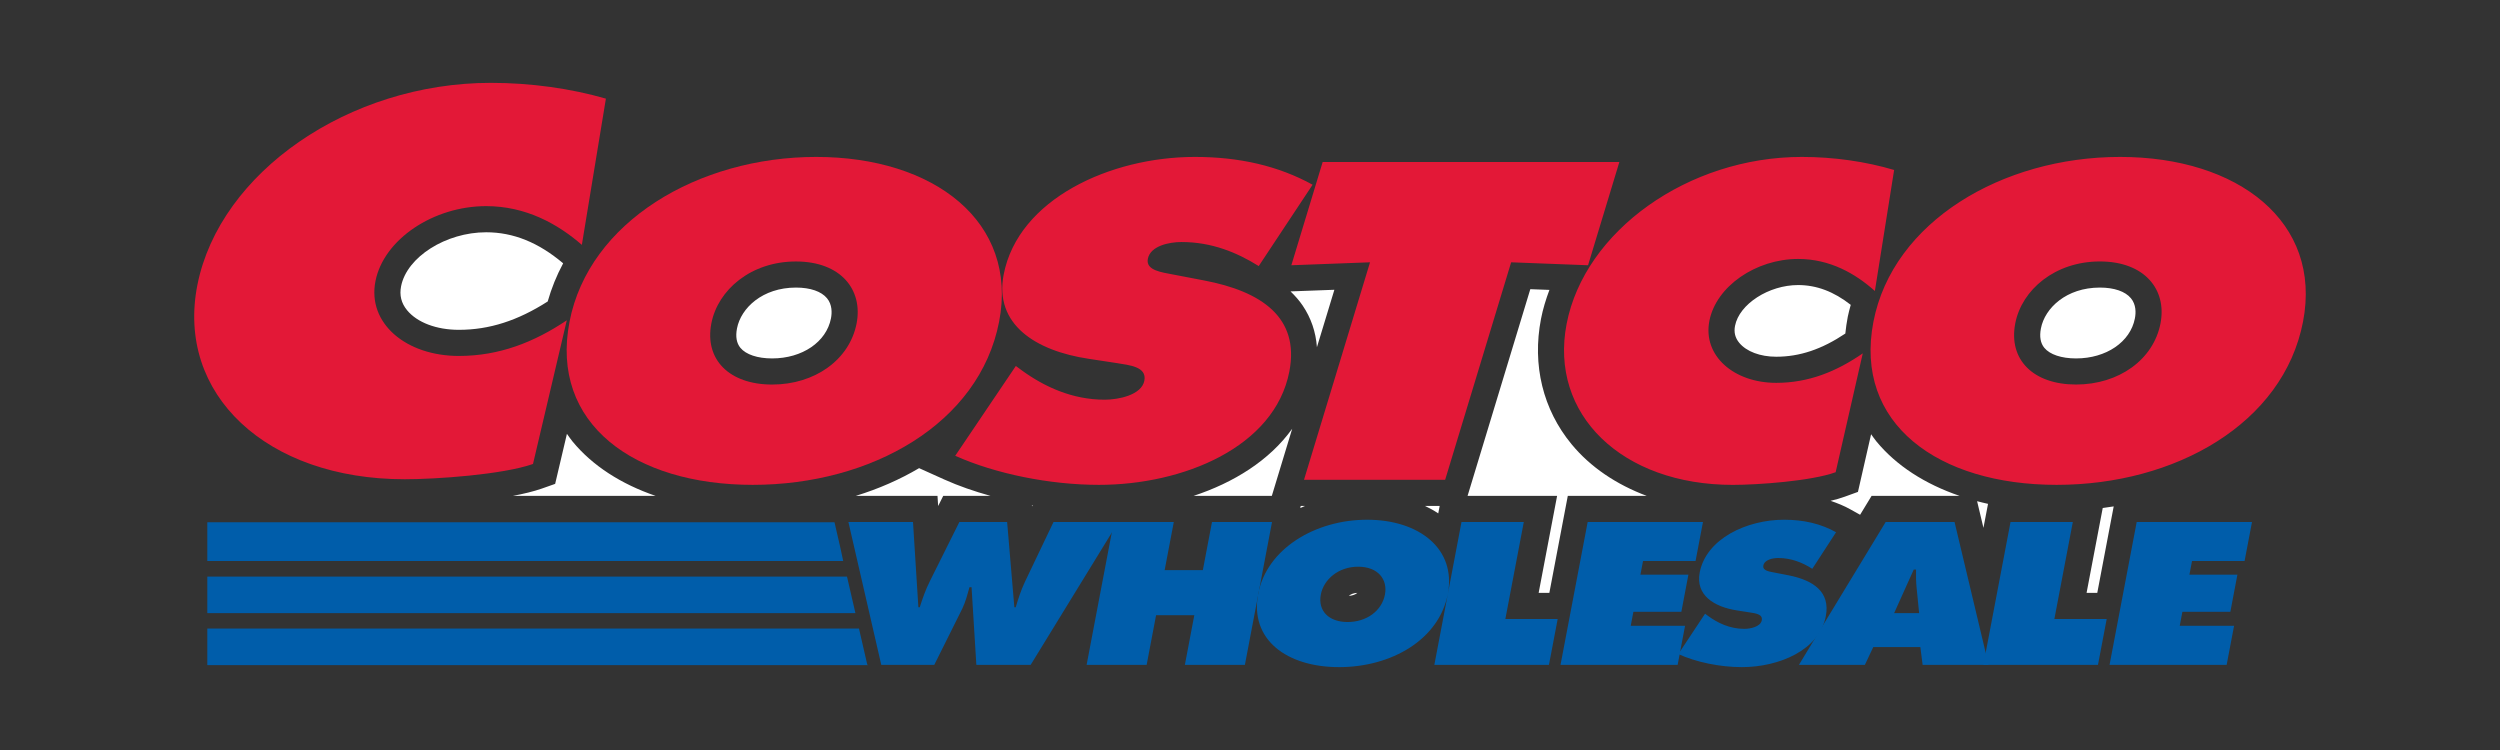 <svg     viewBox="0 0 100 30" fill="none" xmlns="http://www.w3.org/2000/svg">
<rect x="0" y="0" width="100" height="30" fill="#333333" stroke="none"/>
<path d="M83.891 23.715H83.463L84.109 20.32C84.256 20.301 84.403 20.28 84.548 20.256L83.891 23.715ZM73.911 12.67C73.867 12.897 73.836 13.121 73.813 13.342C72.872 13.971 71.991 14.269 71.048 14.269C70.409 14.269 69.857 14.061 69.569 13.712C69.406 13.514 69.35 13.292 69.401 13.034C69.569 12.165 70.749 11.402 71.925 11.402C72.661 11.402 73.352 11.662 74.03 12.194C73.988 12.352 73.942 12.509 73.911 12.67ZM74.864 19.835L74.404 20.591L74.022 20.378C73.771 20.236 73.501 20.128 73.223 20.033C73.427 19.985 73.617 19.93 73.783 19.87L74.318 19.676L74.844 17.369C74.916 17.468 74.983 17.569 75.062 17.664C75.856 18.626 77 19.362 78.382 19.834L74.864 19.835ZM79.521 20.154L79.338 21.114L79.084 20.048C79.228 20.085 79.372 20.122 79.521 20.154ZM83.995 11.503C84.568 11.503 85.009 11.655 85.238 11.931C85.448 12.186 85.44 12.51 85.395 12.739C85.213 13.679 84.247 14.337 83.043 14.337C82.458 14.337 81.995 14.182 81.773 13.913C81.619 13.726 81.573 13.465 81.637 13.135C81.793 12.324 82.654 11.503 83.995 11.503ZM57.53 20.536C57.365 20.424 57.186 20.326 56.999 20.237H57.587L57.53 20.536ZM54.295 23.714C54.219 23.782 54.095 23.827 53.952 23.835C54.025 23.772 54.14 23.721 54.295 23.714ZM53.375 11.591L52.677 13.888C52.632 13.274 52.441 12.717 52.106 12.221C51.968 12.017 51.803 11.832 51.621 11.656L53.375 11.591ZM33.238 12.738C33.056 13.679 32.089 14.337 30.886 14.337C30.301 14.337 29.838 14.182 29.616 13.913C29.462 13.726 29.416 13.465 29.48 13.135C29.637 12.323 30.497 11.503 31.839 11.503C32.412 11.503 32.853 11.655 33.081 11.931C33.291 12.186 33.282 12.511 33.238 12.738ZM41.304 20.208L41.281 20.256L41.276 20.204C41.286 20.205 41.295 20.207 41.304 20.208ZM51.688 17.15L50.873 19.835H47.743C49.343 19.307 50.778 18.421 51.688 17.15ZM52.028 20.237H52.202C52.137 20.264 52.075 20.292 52.012 20.321L52.028 20.237ZM18.353 13.193C17.46 13.193 16.686 12.9 16.283 12.409C16.05 12.125 15.972 11.81 16.044 11.447C16.277 10.279 17.835 9.291 19.447 9.291C20.534 9.291 21.542 9.7 22.526 10.533C22.265 11.019 22.059 11.528 21.908 12.059C20.706 12.828 19.571 13.193 18.353 13.193ZM36.764 18.726L37.781 19.184C38.343 19.437 38.967 19.653 39.621 19.835H37.729L37.526 20.241L37.5 19.835H34.23C35.145 19.554 35.994 19.181 36.764 18.726ZM61.546 23.715L62.284 19.835H58.703L61.212 11.567L61.977 11.596C61.836 11.973 61.717 12.358 61.64 12.755C61.283 14.6 61.717 16.381 62.863 17.769C63.617 18.684 64.654 19.379 65.867 19.834H62.712L61.974 23.715L61.546 23.715ZM21.667 19.545L22.206 19.355L22.677 17.353C22.752 17.458 22.823 17.564 22.906 17.665C23.7 18.627 24.844 19.363 26.225 19.835H20.515C20.946 19.754 21.343 19.658 21.667 19.545Z" fill="white"/>
<path d="M36.52 20.88L36.735 24.29H36.79C36.901 23.942 37.026 23.578 37.2 23.237L38.375 20.88H40.285L40.574 24.29H40.629C40.728 23.957 40.84 23.608 40.993 23.282L42.141 20.88H44.733L41.227 26.594H39.054L38.862 23.487H38.78C38.697 23.783 38.624 24.07 38.489 24.351L37.371 26.594H35.251L33.936 20.88H36.52Z" fill="#005DAA"/>
<path d="M44.551 20.88H46.952L46.586 22.805H48.114L48.48 20.88H50.881L49.796 26.594H47.395L47.772 24.609H46.243L45.866 26.594H43.465L44.551 20.88Z" fill="#005DAA"/>
<path d="M57.914 23.752C57.565 25.586 55.655 26.685 53.564 26.685C51.472 26.685 49.979 25.586 50.328 23.752C50.669 21.956 52.602 20.789 54.684 20.789C56.767 20.789 58.254 21.956 57.914 23.752ZM52.833 23.782C52.709 24.434 53.151 24.881 53.906 24.881C54.662 24.881 55.274 24.434 55.398 23.782C55.513 23.175 55.119 22.668 54.327 22.668C53.535 22.669 52.948 23.176 52.833 23.782ZM58.46 20.88H60.952L60.214 24.76H62.307L61.958 26.594H57.374L58.46 20.88ZM68.203 24.548L68.314 24.631C68.704 24.919 69.196 25.154 69.77 25.154C70.016 25.154 70.422 25.071 70.471 24.813C70.52 24.556 70.197 24.533 69.978 24.495L69.492 24.419C68.545 24.275 67.819 23.797 67.987 22.904C68.246 21.547 69.872 20.789 71.364 20.789C72.146 20.789 72.835 20.949 73.443 21.289L72.492 22.752C72.11 22.51 71.664 22.32 71.127 22.32C70.909 22.32 70.577 22.388 70.534 22.623C70.493 22.835 70.796 22.865 70.98 22.903L71.525 23.009C72.541 23.207 73.217 23.676 73.033 24.646C72.773 26.011 71.153 26.685 69.671 26.685C68.807 26.685 67.844 26.488 67.133 26.162L68.203 24.548Z" fill="#005DAA"/>
<path d="M76.765 24.525L76.665 23.517C76.638 23.274 76.64 23.024 76.642 22.782H76.55L75.765 24.525H76.765ZM74.595 26.594H71.957L75.427 20.88H78.182L79.543 26.594H76.905L76.814 25.882H74.931L74.595 26.594Z" fill="#005DAA"/>
<path d="M80.421 20.88H82.913L82.175 24.76H84.268L83.919 26.594H79.335L80.421 20.88ZM85.468 20.88H90.08L89.783 22.441H87.681L87.577 22.987H89.496L89.214 24.473H87.295L87.189 25.033H89.363L89.066 26.594H84.382L85.468 20.88Z" fill="#005DAA"/>
<path d="M51.654 10.61L54.801 10.492L52.16 19.192H57.806L60.446 10.492L63.522 10.61L64.775 6.479H52.907L51.654 10.61ZM39.964 12.869C39.174 16.949 34.849 19.394 30.11 19.394C25.371 19.394 21.991 16.949 22.781 12.869C23.553 8.873 27.929 6.277 32.648 6.277C37.366 6.277 40.737 8.873 39.964 12.869ZM28.454 12.937C28.174 14.386 29.177 15.382 30.886 15.382C32.596 15.382 33.983 14.387 34.264 12.937C34.525 11.588 33.631 10.459 31.838 10.459C30.046 10.458 28.715 11.588 28.454 12.937Z" fill="#E31837"/>
<path d="M38.209 18.231C39.821 18.955 42.002 19.394 43.959 19.394C47.318 19.394 50.987 17.894 51.574 14.859C51.992 12.7 50.464 11.655 48.158 11.217L46.926 10.981C46.51 10.896 45.822 10.829 45.913 10.356C46.014 9.834 46.765 9.681 47.26 9.681C48.475 9.681 49.486 10.103 50.349 10.643L52.504 7.389C51.125 6.63 49.566 6.277 47.794 6.277C44.415 6.277 40.73 7.963 40.147 10.981C39.762 12.97 41.411 14.032 43.553 14.353L44.654 14.521C45.153 14.606 45.885 14.656 45.774 15.229C45.663 15.802 44.741 15.988 44.184 15.988C42.886 15.988 41.772 15.465 40.886 14.825L40.634 14.639L38.209 18.231ZM75.765 6.799C74.635 6.462 73.352 6.277 72.074 6.277C67.521 6.277 63.382 9.244 62.665 12.954C61.963 16.579 64.88 19.395 69.31 19.395C70.319 19.395 72.45 19.243 73.426 18.889L74.511 14.134C73.463 14.859 72.346 15.314 71.048 15.314C69.359 15.314 68.104 14.235 68.375 12.836C68.643 11.454 70.236 10.358 71.925 10.358C73.202 10.358 74.221 10.948 74.995 11.64L75.765 6.799ZM84.804 6.277C80.086 6.277 75.71 8.873 74.937 12.869C74.148 16.949 77.528 19.394 82.267 19.394C87.005 19.394 91.332 16.949 92.121 12.869C92.893 8.873 89.522 6.277 84.804 6.277ZM83.995 10.458C85.788 10.458 86.682 11.587 86.42 12.936C86.14 14.386 84.752 15.381 83.042 15.381C81.332 15.381 80.33 14.386 80.61 12.936C80.871 11.588 82.203 10.458 83.995 10.458ZM24.236 3.946C22.827 3.538 21.227 3.314 19.634 3.314C13.955 3.314 8.793 6.901 7.898 11.385C7.024 15.767 10.662 19.17 16.186 19.17C17.446 19.17 20.104 18.986 21.32 18.559L22.672 12.811C21.367 13.688 19.972 14.238 18.353 14.238C16.246 14.238 14.682 12.933 15.019 11.241C15.353 9.57 17.339 8.245 19.446 8.245C21.039 8.245 22.31 8.959 23.274 9.794L24.236 3.946Z" fill="#E31837"/>
<path d="M8.293 26.604H34.717L34.715 26.594H34.693L34.359 25.141H8.293V26.604ZM8.293 24.526H34.217L33.88 23.064H8.293V24.526ZM8.293 22.44H33.728L33.614 21.908L33.38 20.891H8.293V22.44ZM63.507 20.88H68.119L67.822 22.441H65.721L65.617 22.987H67.536L67.254 24.473H65.335L65.229 25.033H67.402L67.106 26.594H62.421L63.507 20.88Z" fill="#005DAA"/>
</svg>
